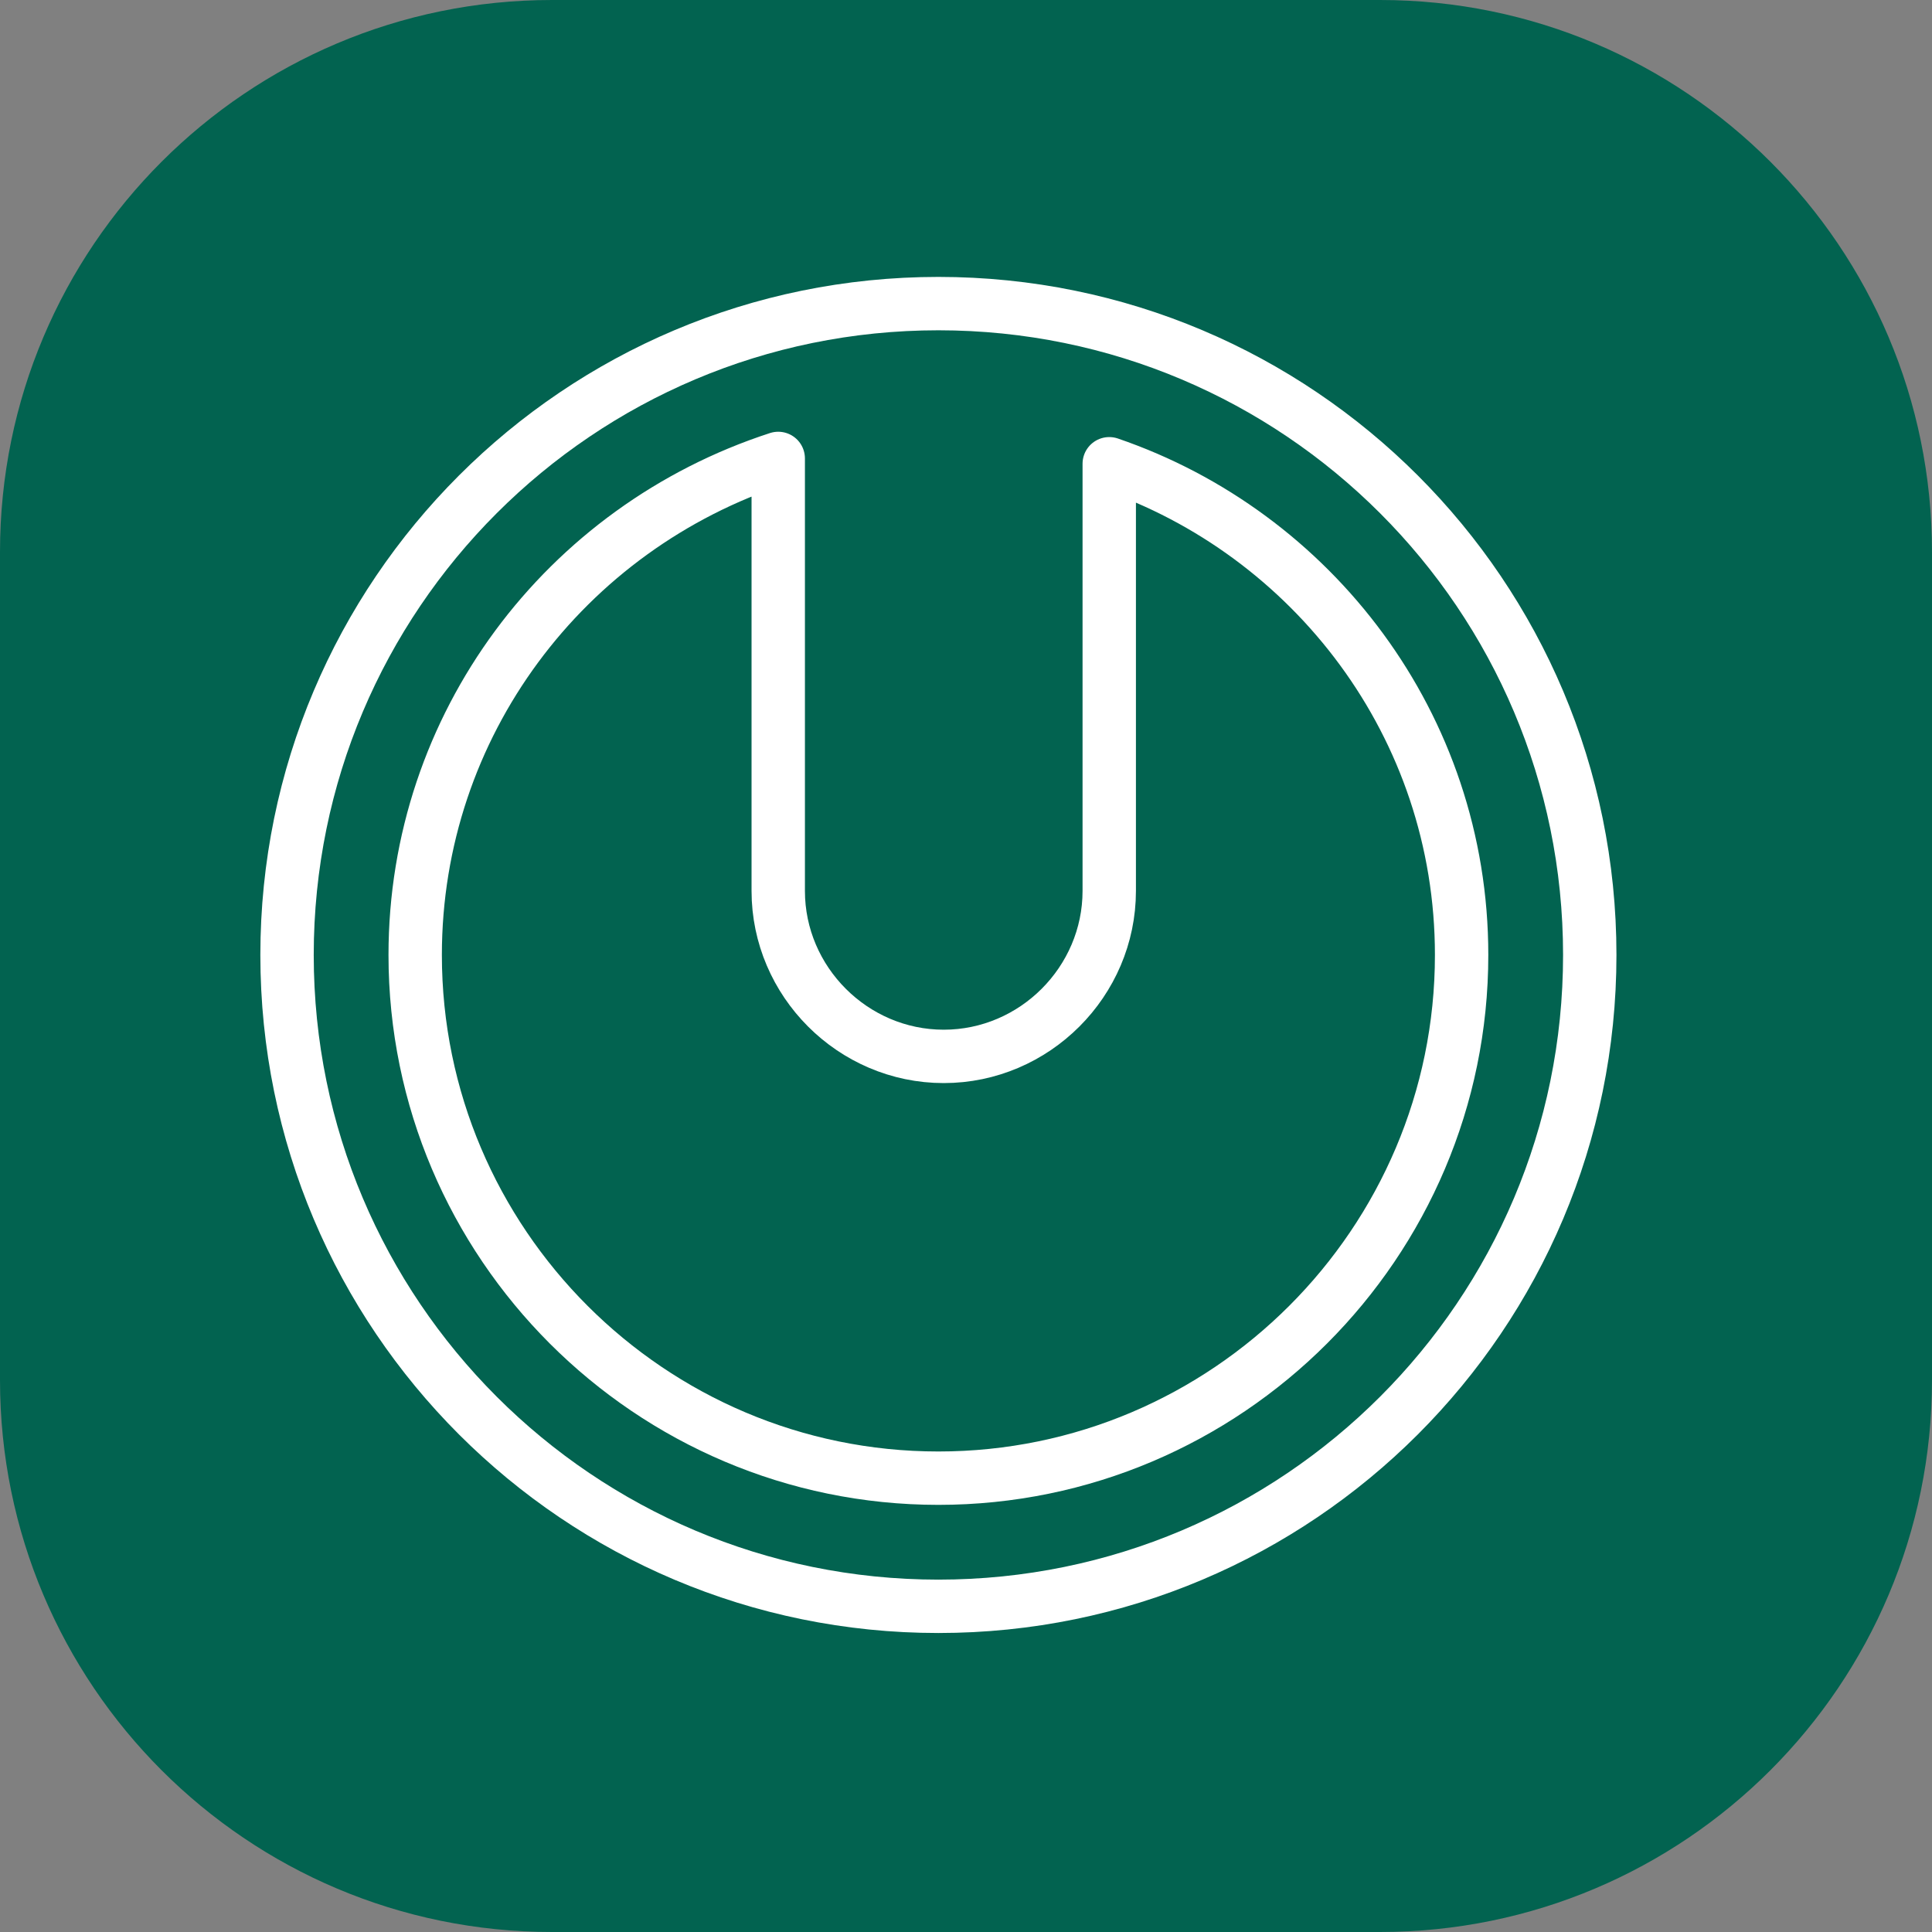 <svg width="70" height="70" viewBox="0 0 70 70" fill="none" xmlns="http://www.w3.org/2000/svg">
<rect x="0" y="0" width="70" height="70" fill="#808080" stroke="none"/>
<path d="M50 0H20C8.954 0 0 8.954 0 20V50C0 61.046 8.954 70 20 70H50C61.046 70 70 61.046 70 50V20C70 8.954 61.046 0 50 0Z" fill="#026350"/>
<path d="M34 58.2C47.034 58.2 57.6 47.634 57.6 34.6C57.6 21.566 47.034 11 34 11C20.966 11 10.4 21.566 10.4 34.6C10.4 47.634 20.966 58.2 34 58.2Z" stroke="white" stroke-width="1.934" stroke-miterlimit="10" stroke-linecap="round" stroke-linejoin="round"/>
<path d="M40.19 16.803V32.279C40.19 35.567 37.482 38.275 34.193 38.275C30.905 38.275 28.197 35.567 28.197 32.279V16.61C20.459 19.124 15.043 26.282 15.043 34.6C15.043 45.046 23.554 53.557 34 53.557C44.446 53.557 52.957 45.046 52.957 34.6C52.957 26.282 47.541 19.318 40.19 16.803Z" stroke="white" stroke-width="1.934" stroke-miterlimit="10" stroke-linecap="round" stroke-linejoin="round"/>
</svg>
